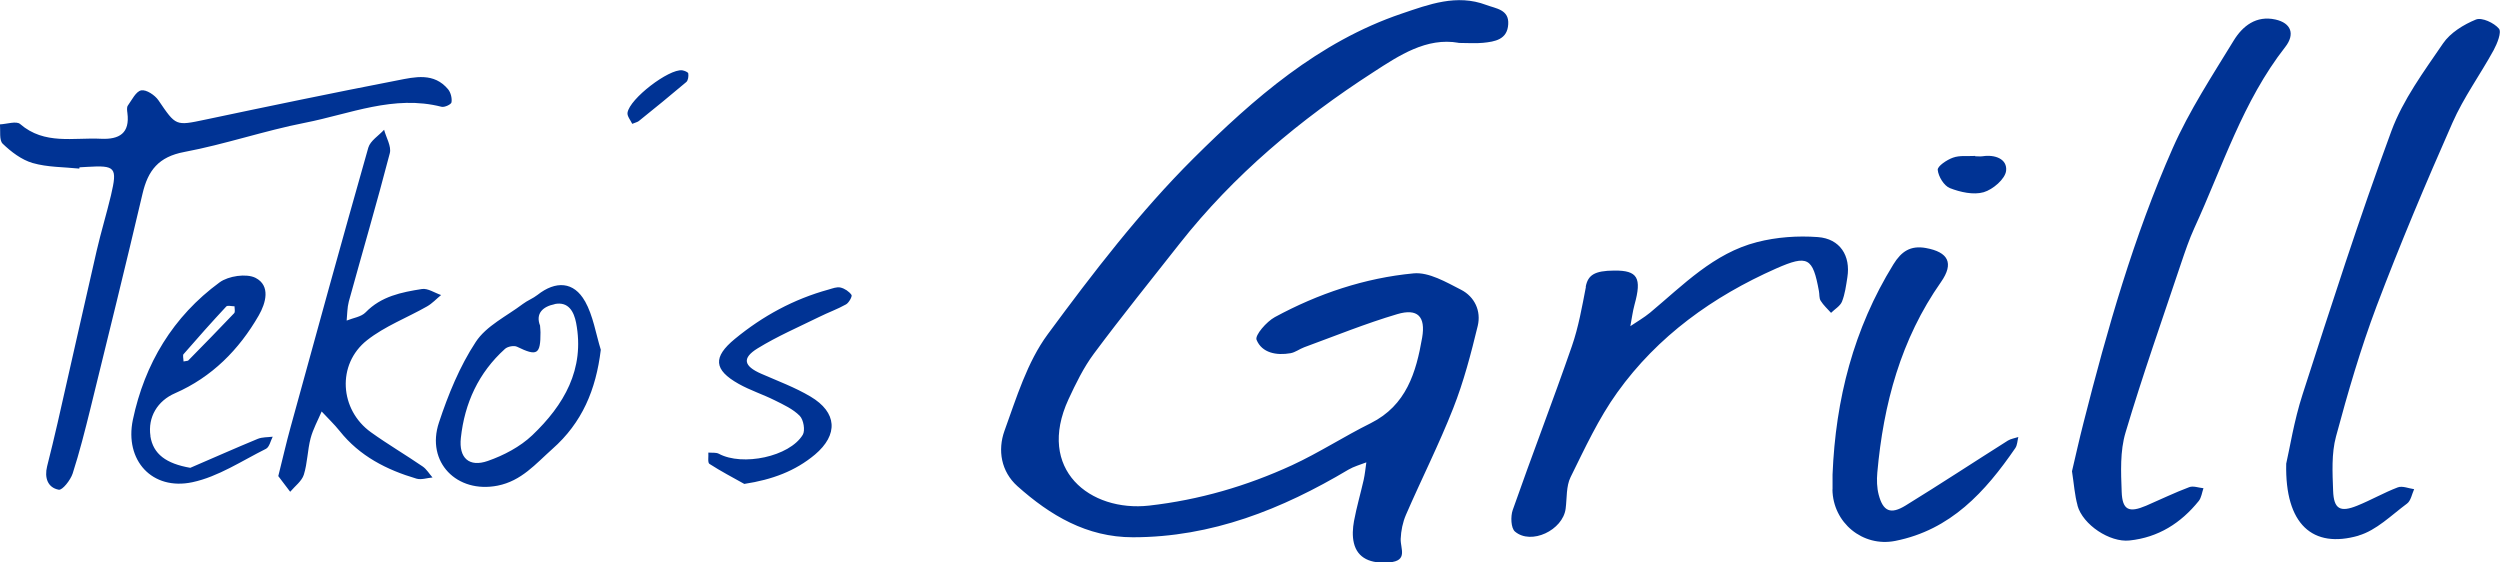 <?xml version="1.0" encoding="UTF-8"?><svg id="Ebene_1" xmlns="http://www.w3.org/2000/svg" viewBox="0 0 232.94 52.4"><defs><style>.cls-1{fill:#003394;stroke-width:0px;}</style></defs><path class="cls-1" d="m135.91,3.99c-2.99-.53-5.55,1.18-7.94,2.73-6.82,4.4-13.02,9.58-18.08,16.01-2.67,3.4-5.39,6.76-7.97,10.23-.96,1.29-1.68,2.78-2.36,4.24-3.03,6.56,2.02,10.52,7.51,9.91,4.67-.53,9.09-1.82,13.31-3.76,2.51-1.16,4.86-2.69,7.34-3.92,3.32-1.66,4.23-4.73,4.79-7.97.34-1.98-.43-2.75-2.32-2.19-2.94.87-5.79,2.03-8.68,3.09-.43.16-.82.47-1.26.55-1.31.23-2.67-.02-3.17-1.25-.17-.42.93-1.69,1.7-2.11,4.04-2.19,8.38-3.65,12.94-4.08,1.42-.13,3.03.82,4.42,1.53,1.26.65,1.88,1.97,1.55,3.36-.63,2.6-1.31,5.21-2.29,7.69-1.32,3.36-2.96,6.6-4.4,9.92-.3.69-.46,1.49-.49,2.24-.03.92.7,2.04-1.05,2.19-1.74.15-2.97-.38-3.31-1.8-.16-.65-.11-1.38.01-2.05.24-1.29.61-2.55.9-3.83.12-.54.17-1.09.25-1.64-.56.22-1.16.38-1.67.68-6.2,3.69-12.73,6.3-20.09,6.3-4.29,0-7.7-2.04-10.75-4.76-1.53-1.37-1.85-3.36-1.21-5.15,1.12-3.09,2.12-6.41,4.03-9,4.21-5.71,8.57-11.4,13.58-16.39,5.61-5.57,11.66-10.87,19.4-13.49,2.54-.86,5.13-1.85,7.88-.81.9.34,2.14.42,2.05,1.8-.08,1.43-1.24,1.62-2.35,1.73-.69.07-1.39.01-2.29.01Zm57.66,43.11c.5,1.8,3.02,3.46,4.85,3.26,2.68-.28,4.79-1.62,6.45-3.68.25-.31.3-.79.44-1.19-.44-.04-.95-.24-1.32-.1-1.36.51-2.68,1.15-4.02,1.73-1.6.68-2.22.42-2.28-1.3-.07-1.84-.16-3.79.36-5.52,1.58-5.31,3.43-10.55,5.19-15.81.37-1.09.74-2.19,1.22-3.24,2.63-5.72,4.51-11.81,8.47-16.87.93-1.19.56-2.23-.91-2.56-1.8-.4-3.06.61-3.88,1.94-2.01,3.29-4.15,6.55-5.7,10.06-3.63,8.22-6.09,16.85-8.3,25.55-.4,1.56-.75,3.14-1.08,4.54.19,1.22.25,2.23.52,3.19Zm26.19,2.8c1.66-.48,3.06-1.9,4.52-2.98.36-.27.45-.88.66-1.34-.51-.07-1.09-.33-1.52-.17-1.29.49-2.5,1.19-3.79,1.71-1.58.64-2.18.32-2.24-1.4-.06-1.68-.16-3.46.27-5.05,1.1-4.09,2.29-8.18,3.78-12.14,2.18-5.76,4.58-11.45,7.07-17.09,1.04-2.36,2.59-4.49,3.84-6.77.33-.61.76-1.69.49-2-.45-.54-1.59-1.07-2.14-.85-1.15.47-2.39,1.23-3.07,2.23-1.78,2.61-3.73,5.24-4.81,8.16-2.99,8.1-5.63,16.33-8.28,24.55-.8,2.47-1.2,5.07-1.52,6.44-.13,5.67,2.47,7.94,6.74,6.71ZM7.42,15.59c.23-.01.46-.02.69-.04,2.66-.16,2.84.04,2.23,2.65-.41,1.72-.93,3.42-1.33,5.15-1.23,5.34-2.42,10.69-3.64,16.04-.31,1.36-.64,2.71-.98,4.06-.26,1.05.04,1.98,1.08,2.18.34.07,1.1-.9,1.3-1.51.64-1.98,1.15-4.01,1.65-6.03,1.64-6.68,3.29-13.35,4.86-20.04.51-2.18,1.5-3.44,3.89-3.89,3.78-.71,7.46-1.98,11.24-2.72,4.19-.82,8.29-2.63,12.73-1.49.28.07.9-.22.93-.42.06-.38-.07-.9-.31-1.2-1.32-1.6-3.11-1.16-4.74-.84-5.98,1.16-11.95,2.4-17.91,3.66-2.76.58-2.71.6-4.35-1.81-.33-.48-1.13-1.01-1.6-.92-.49.09-.87.89-1.25,1.42-.11.16-.07.46-.04.68.25,1.9-.76,2.49-2.46,2.41-2.56-.13-5.26.59-7.53-1.37-.35-.31-1.24,0-1.89.03.07.62-.08,1.47.26,1.8.79.76,1.76,1.5,2.79,1.8,1.39.4,2.89.37,4.35.52,0-.03,0-.07.01-.1Zm140.35,11.13c-.36,1.86-.69,3.76-1.31,5.54-1.77,5.11-3.72,10.15-5.51,15.26-.21.6-.17,1.69.21,2.01,1.51,1.28,4.46-.13,4.72-2.13.13-.99.04-2.09.46-2.94,1.33-2.69,2.61-5.47,4.35-7.89,3.77-5.26,8.91-8.94,14.8-11.55,2.97-1.31,3.42-1.01,3.99,2.1.06.3.01.66.16.9.26.42.64.76.97,1.13.35-.35.85-.63,1.02-1.05.28-.71.38-1.49.5-2.26.32-2-.68-3.6-2.75-3.75-1.87-.14-3.85,0-5.67.47-4.03,1.03-6.88,4-9.96,6.57-.57.47-1.22.84-1.84,1.26.13-.67.21-1.35.39-2.01.69-2.49.29-3.19-1.88-3.17-1.86.01-2.46.42-2.67,1.51Zm22.97,18.89c.04,3.09,2.82,5.39,5.85,4.79,5.16-1.02,8.39-4.57,11.19-8.65.19-.28.19-.69.28-1.03-.32.11-.69.16-.97.33-3.18,2.01-6.33,4.08-9.53,6.05-1.4.86-2.1.55-2.51-1-.17-.65-.19-1.38-.13-2.06.57-6.39,2.19-12.43,5.94-17.77,1.22-1.75.68-2.78-1.41-3.16-1.44-.26-2.29.32-3.03,1.52-3.71,6.01-5.39,12.59-5.67,19.58,0,.46,0,.93,0,1.39Zm-143.69.2c.44-.52,1.07-.98,1.26-1.58.34-1.09.34-2.28.63-3.39.23-.87.68-1.67,1.03-2.5.56.61,1.17,1.18,1.68,1.82,1.86,2.34,4.38,3.62,7.16,4.44.45.13.99-.07,1.49-.11-.3-.34-.55-.77-.91-1.02-1.59-1.09-3.26-2.07-4.82-3.19-2.93-2.09-3.21-6.34-.37-8.58,1.66-1.31,3.73-2.09,5.59-3.15.48-.27.87-.7,1.31-1.06-.6-.2-1.24-.65-1.79-.56-1.9.3-3.78.67-5.24,2.17-.41.43-1.17.52-1.77.77.06-.59.05-1.2.2-1.77,1.27-4.61,2.62-9.2,3.82-13.82.17-.64-.34-1.46-.53-2.19-.5.55-1.28,1.02-1.47,1.66-2.47,8.69-4.87,17.4-7.26,26.11-.39,1.41-.71,2.84-1.13,4.5.33.44.72.94,1.1,1.45Zm27.46-17.73c-1.04-1.86-2.73-1.94-4.43-.6-.42.33-.94.52-1.36.84-1.51,1.14-3.41,2.04-4.39,3.54-1.5,2.28-2.57,4.91-3.43,7.51-1.23,3.69,1.67,6.63,5.47,5.88,2.22-.44,3.54-2.03,5.09-3.41,2.78-2.45,4.07-5.52,4.52-9.25-.47-1.52-.71-3.16-1.47-4.52Zm-2.83.25c1.31-.26,1.8.74,2,1.75.83,4.33-1.14,7.67-4.09,10.48-1.13,1.07-2.65,1.87-4.14,2.39-1.74.61-2.71-.28-2.51-2.14.35-3.25,1.65-6.08,4.11-8.3.25-.23.85-.34,1.13-.2,1.87.91,2.19.73,2.18-1.35,0-.15-.02-.31-.04-.62-.44-1.13.26-1.78,1.37-2Zm-37.66,12.31c-.27-1.79.67-3.3,2.29-4,3.43-1.5,5.96-4.05,7.8-7.25.66-1.15,1.12-2.77-.3-3.5-.85-.43-2.53-.18-3.35.42-4.34,3.18-6.98,7.58-8.08,12.8-.79,3.79,1.8,6.62,5.55,5.82,2.4-.51,4.6-1.99,6.85-3.11.32-.16.43-.74.63-1.13-.47.06-.97.03-1.39.2-2.11.87-4.19,1.8-6.29,2.7-2.24-.39-3.46-1.27-3.72-2.96Zm3.1-7.66c1.3-1.5,2.61-2.97,3.96-4.42.12-.13.5-.02.77-.02,0,.22.08.52-.03.64-1.41,1.49-2.85,2.95-4.28,4.41-.04.04-.14.03-.44.09,0-.27-.1-.57.01-.7Zm58.8,9.39c2.22-1.87,2.08-3.95-.4-5.42-1.45-.86-3.05-1.45-4.6-2.13-1.62-.71-1.81-1.45-.33-2.36,1.82-1.12,3.81-1.98,5.74-2.93.82-.41,1.7-.72,2.5-1.17.27-.15.6-.76.51-.88-.22-.32-.64-.6-1.03-.69-.34-.08-.75.09-1.11.19-3.24.89-6.13,2.46-8.73,4.6-2.05,1.69-1.99,2.87.36,4.19,1.07.6,2.26.98,3.36,1.53.82.41,1.7.81,2.33,1.45.35.36.52,1.35.28,1.76-1.24,2.05-5.63,2.95-7.82,1.77-.27-.14-.65-.08-.98-.11.03.36-.08.93.1,1.05,1.05.68,2.16,1.26,3.25,1.87,2.61-.4,4.75-1.2,6.58-2.73Zm108.11-27.84c-.69.04-1.43-.07-2.06.16-.57.2-1.46.8-1.42,1.14.06.62.59,1.49,1.14,1.7.97.38,2.2.65,3.14.38.86-.25,2-1.23,2.09-1.99.13-1.11-1.04-1.54-2.19-1.36-.23.03-.46,0-.69,0v-.03Zm-124.51-3.25c1.49-1.2,2.97-2.4,4.43-3.64.17-.15.22-.54.18-.8-.02-.12-.36-.26-.57-.29-1.24-.14-4.89,2.64-5.09,3.95-.05.32.28.7.44,1.04.34-.14.5-.17.61-.26Z"/></svg>